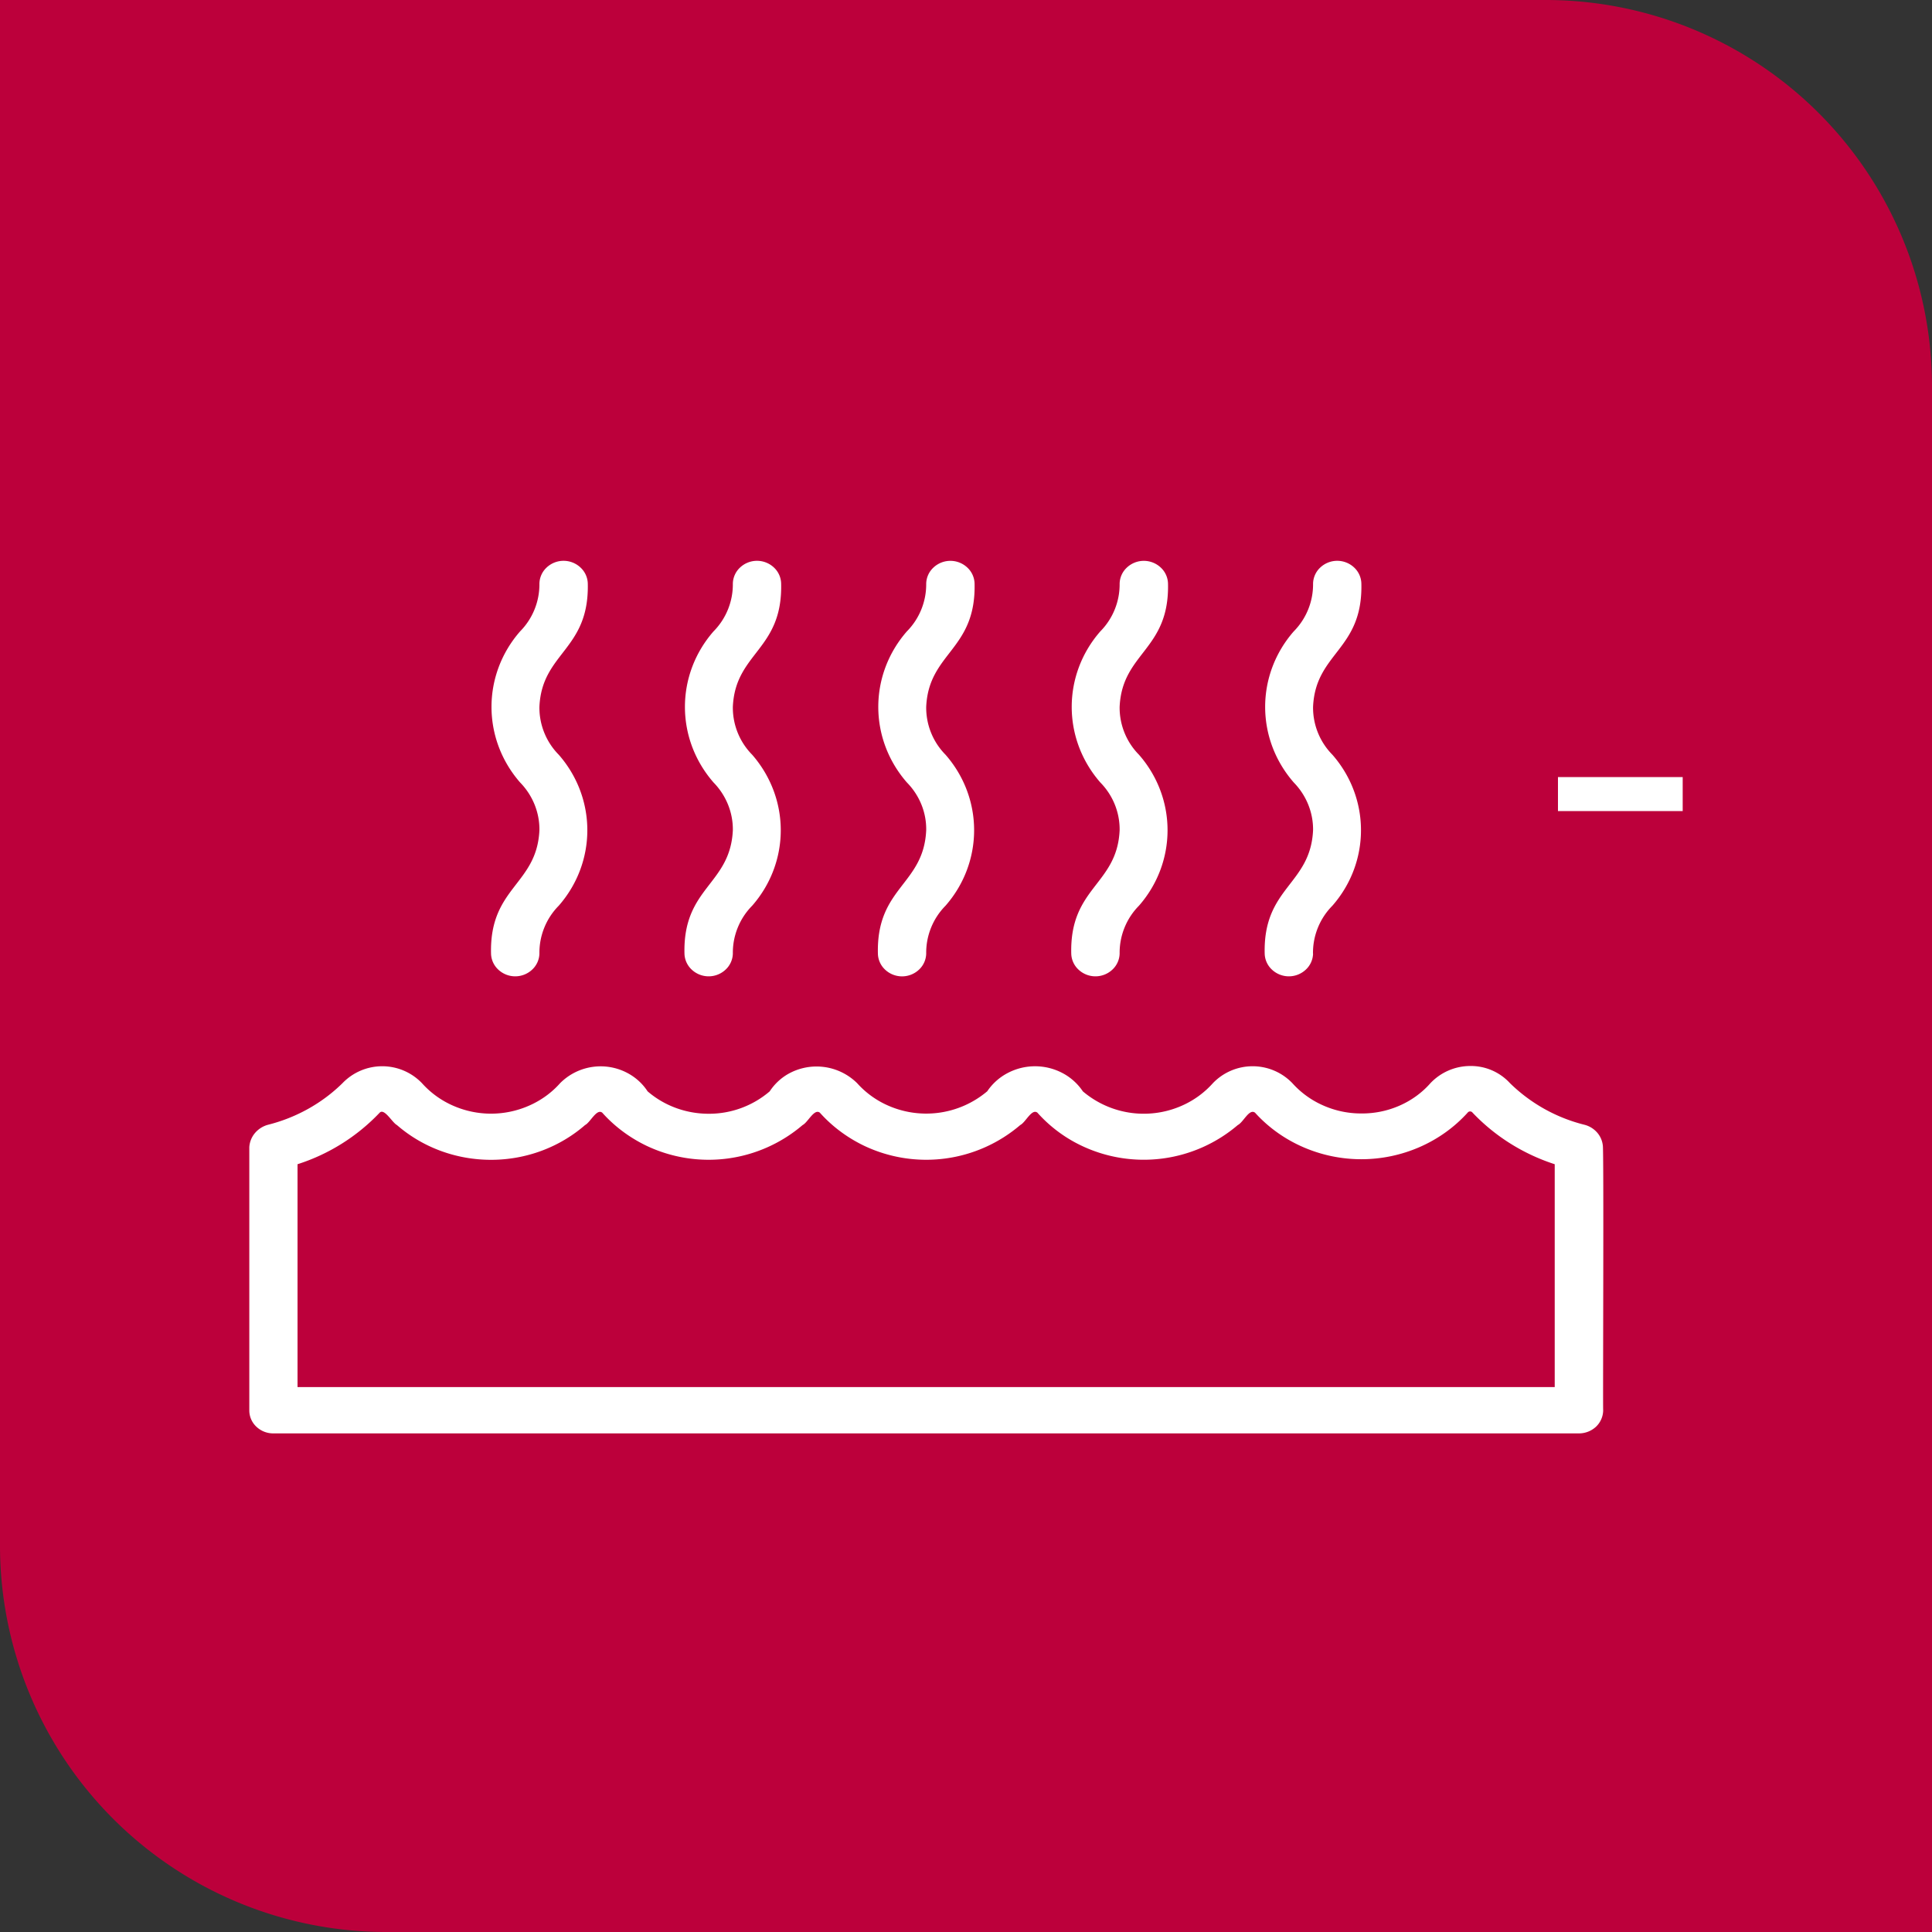 <svg xmlns="http://www.w3.org/2000/svg" width="25" height="25" fill="none"><rect width="100%" height="100%" fill="#333333" stroke="none"/><path fill="#BC003B" d="M0 0h20a5 5 0 0 1 5 5v20H5a5 5 0 0 1-5-5V0Z"/><path fill="#fff" d="M20.74 14.819a.303.303 0 0 0-.075-.166.325.325 0 0 0-.16-.098 2.104 2.104 0 0 1-.967-.54.686.686 0 0 0-.515-.221.711.711 0 0 0-.514.223c-.11.125-.249.225-.404.292a1.202 1.202 0 0 1-.496.099c-.168 0-.335-.036-.488-.104a1.163 1.163 0 0 1-.398-.288.713.713 0 0 0-1.028 0 1.167 1.167 0 0 1-.368.276 1.218 1.218 0 0 1-1.315-.17.722.722 0 0 0-.266-.238.761.761 0 0 0-.705 0 .723.723 0 0 0-.266.237 1.224 1.224 0 0 1-1.316.17 1.167 1.167 0 0 1-.368-.275.747.747 0 0 0-.901-.114.704.704 0 0 0-.23.22 1.206 1.206 0 0 1-.79.29c-.292 0-.573-.103-.79-.29a.703.703 0 0 0-.23-.22.74.74 0 0 0-.902.114c-.11.124-.247.223-.402.291a1.219 1.219 0 0 1-.984 0 1.169 1.169 0 0 1-.402-.291.713.713 0 0 0-1.028 0c-.264.26-.599.447-.966.539a.336.336 0 0 0-.168.108.313.313 0 0 0-.072.181v3.405a.288.288 0 0 0 .091.212.315.315 0 0 0 .222.087h16.893a.324.324 0 0 0 .221-.087.298.298 0 0 0 .092-.212c-.005-.025.01-3.409-.005-3.43Zm-.62 3.13H3.85v-2.884a2.525 2.525 0 0 0 1.063-.667c.061-.061.162.128.223.16.334.29.767.45 1.218.45.45 0 .883-.16 1.217-.45.067-.033.15-.217.222-.16.157.176.35.32.566.425a1.872 1.872 0 0 0 2.027-.265c.068-.034.15-.217.223-.16.157.176.35.32.566.425a1.872 1.872 0 0 0 2.027-.265c.07-.035.149-.217.222-.16a1.8 1.8 0 0 0 .566.425 1.874 1.874 0 0 0 2.027-.265c.073-.036.147-.216.223-.16.17.188.381.34.619.444a1.886 1.886 0 0 0 1.513 0c.237-.104.448-.255.619-.444a.04.04 0 0 1 .014-.012.042.042 0 0 1 .036 0 .04.04 0 0 1 .014.012c.29.305.655.535 1.063.667v2.885ZM11.985 12.34a.866.866 0 0 1 .25-.62c.24-.274.37-.62.37-.977s-.13-.703-.37-.977a.866.866 0 0 1-.25-.619c.032-.706.645-.732.626-1.595a.293.293 0 0 0-.094-.208.32.32 0 0 0-.438 0 .293.293 0 0 0-.094.208.866.866 0 0 1-.25.618c-.24.274-.37.62-.37.977 0 .358.13.703.37.978.164.167.254.389.25.618-.032.709-.645.735-.625 1.596a.293.293 0 0 0 .093.208.32.32 0 0 0 .439 0 .293.293 0 0 0 .093-.208ZM9.483 12.34a.866.866 0 0 1 .25-.62c.24-.274.37-.62.37-.977s-.131-.703-.37-.977a.867.867 0 0 1-.25-.619c.031-.706.645-.732.625-1.595a.293.293 0 0 0-.093-.208.32.32 0 0 0-.439 0 .293.293 0 0 0-.093.208.866.866 0 0 1-.25.618c-.24.274-.37.62-.37.977 0 .358.13.703.37.978.163.167.253.389.25.618-.033.709-.646.735-.626 1.596a.293.293 0 0 0 .094.208.32.32 0 0 0 .438 0 .293.293 0 0 0 .094-.208ZM6.98 12.34a.866.866 0 0 1 .25-.62c.24-.274.37-.62.37-.977s-.13-.703-.37-.977a.867.867 0 0 1-.25-.619c.031-.706.645-.732.626-1.595a.293.293 0 0 0-.094-.208.32.32 0 0 0-.439 0 .293.293 0 0 0-.093.208.866.866 0 0 1-.25.618c-.24.274-.37.62-.37.977 0 .358.13.703.37.978.163.167.253.389.25.618-.033.709-.646.735-.626 1.596a.293.293 0 0 0 .094.208.32.32 0 0 0 .438 0 .293.293 0 0 0 .094-.208ZM14.488 12.34a.866.866 0 0 1 .25-.62c.24-.274.37-.62.37-.977s-.13-.703-.37-.977a.866.866 0 0 1-.25-.619c.032-.706.645-.732.626-1.595a.293.293 0 0 0-.094-.208.32.32 0 0 0-.438 0 .293.293 0 0 0-.094.208.866.866 0 0 1-.25.618c-.24.274-.37.62-.37.977 0 .358.13.703.37.978.164.167.253.389.25.618-.032.709-.646.735-.626 1.596a.293.293 0 0 0 .094.208.32.32 0 0 0 .438 0 .293.293 0 0 0 .094-.208ZM16.99 12.34a.866.866 0 0 1 .251-.62c.24-.274.37-.62.37-.977s-.13-.703-.37-.977a.867.867 0 0 1-.25-.619c.031-.706.645-.732.625-1.595a.293.293 0 0 0-.093-.208.32.32 0 0 0-.439 0 .293.293 0 0 0-.093.208.865.865 0 0 1-.25.618c-.24.274-.37.62-.37.977 0 .358.13.703.37.978.163.167.253.389.25.618-.033.709-.646.735-.626 1.596a.293.293 0 0 0 .094.208.32.32 0 0 0 .438 0 .293.293 0 0 0 .094-.208ZM21.774 10.055v.44H20.16v-.44h1.614Z"/></svg>